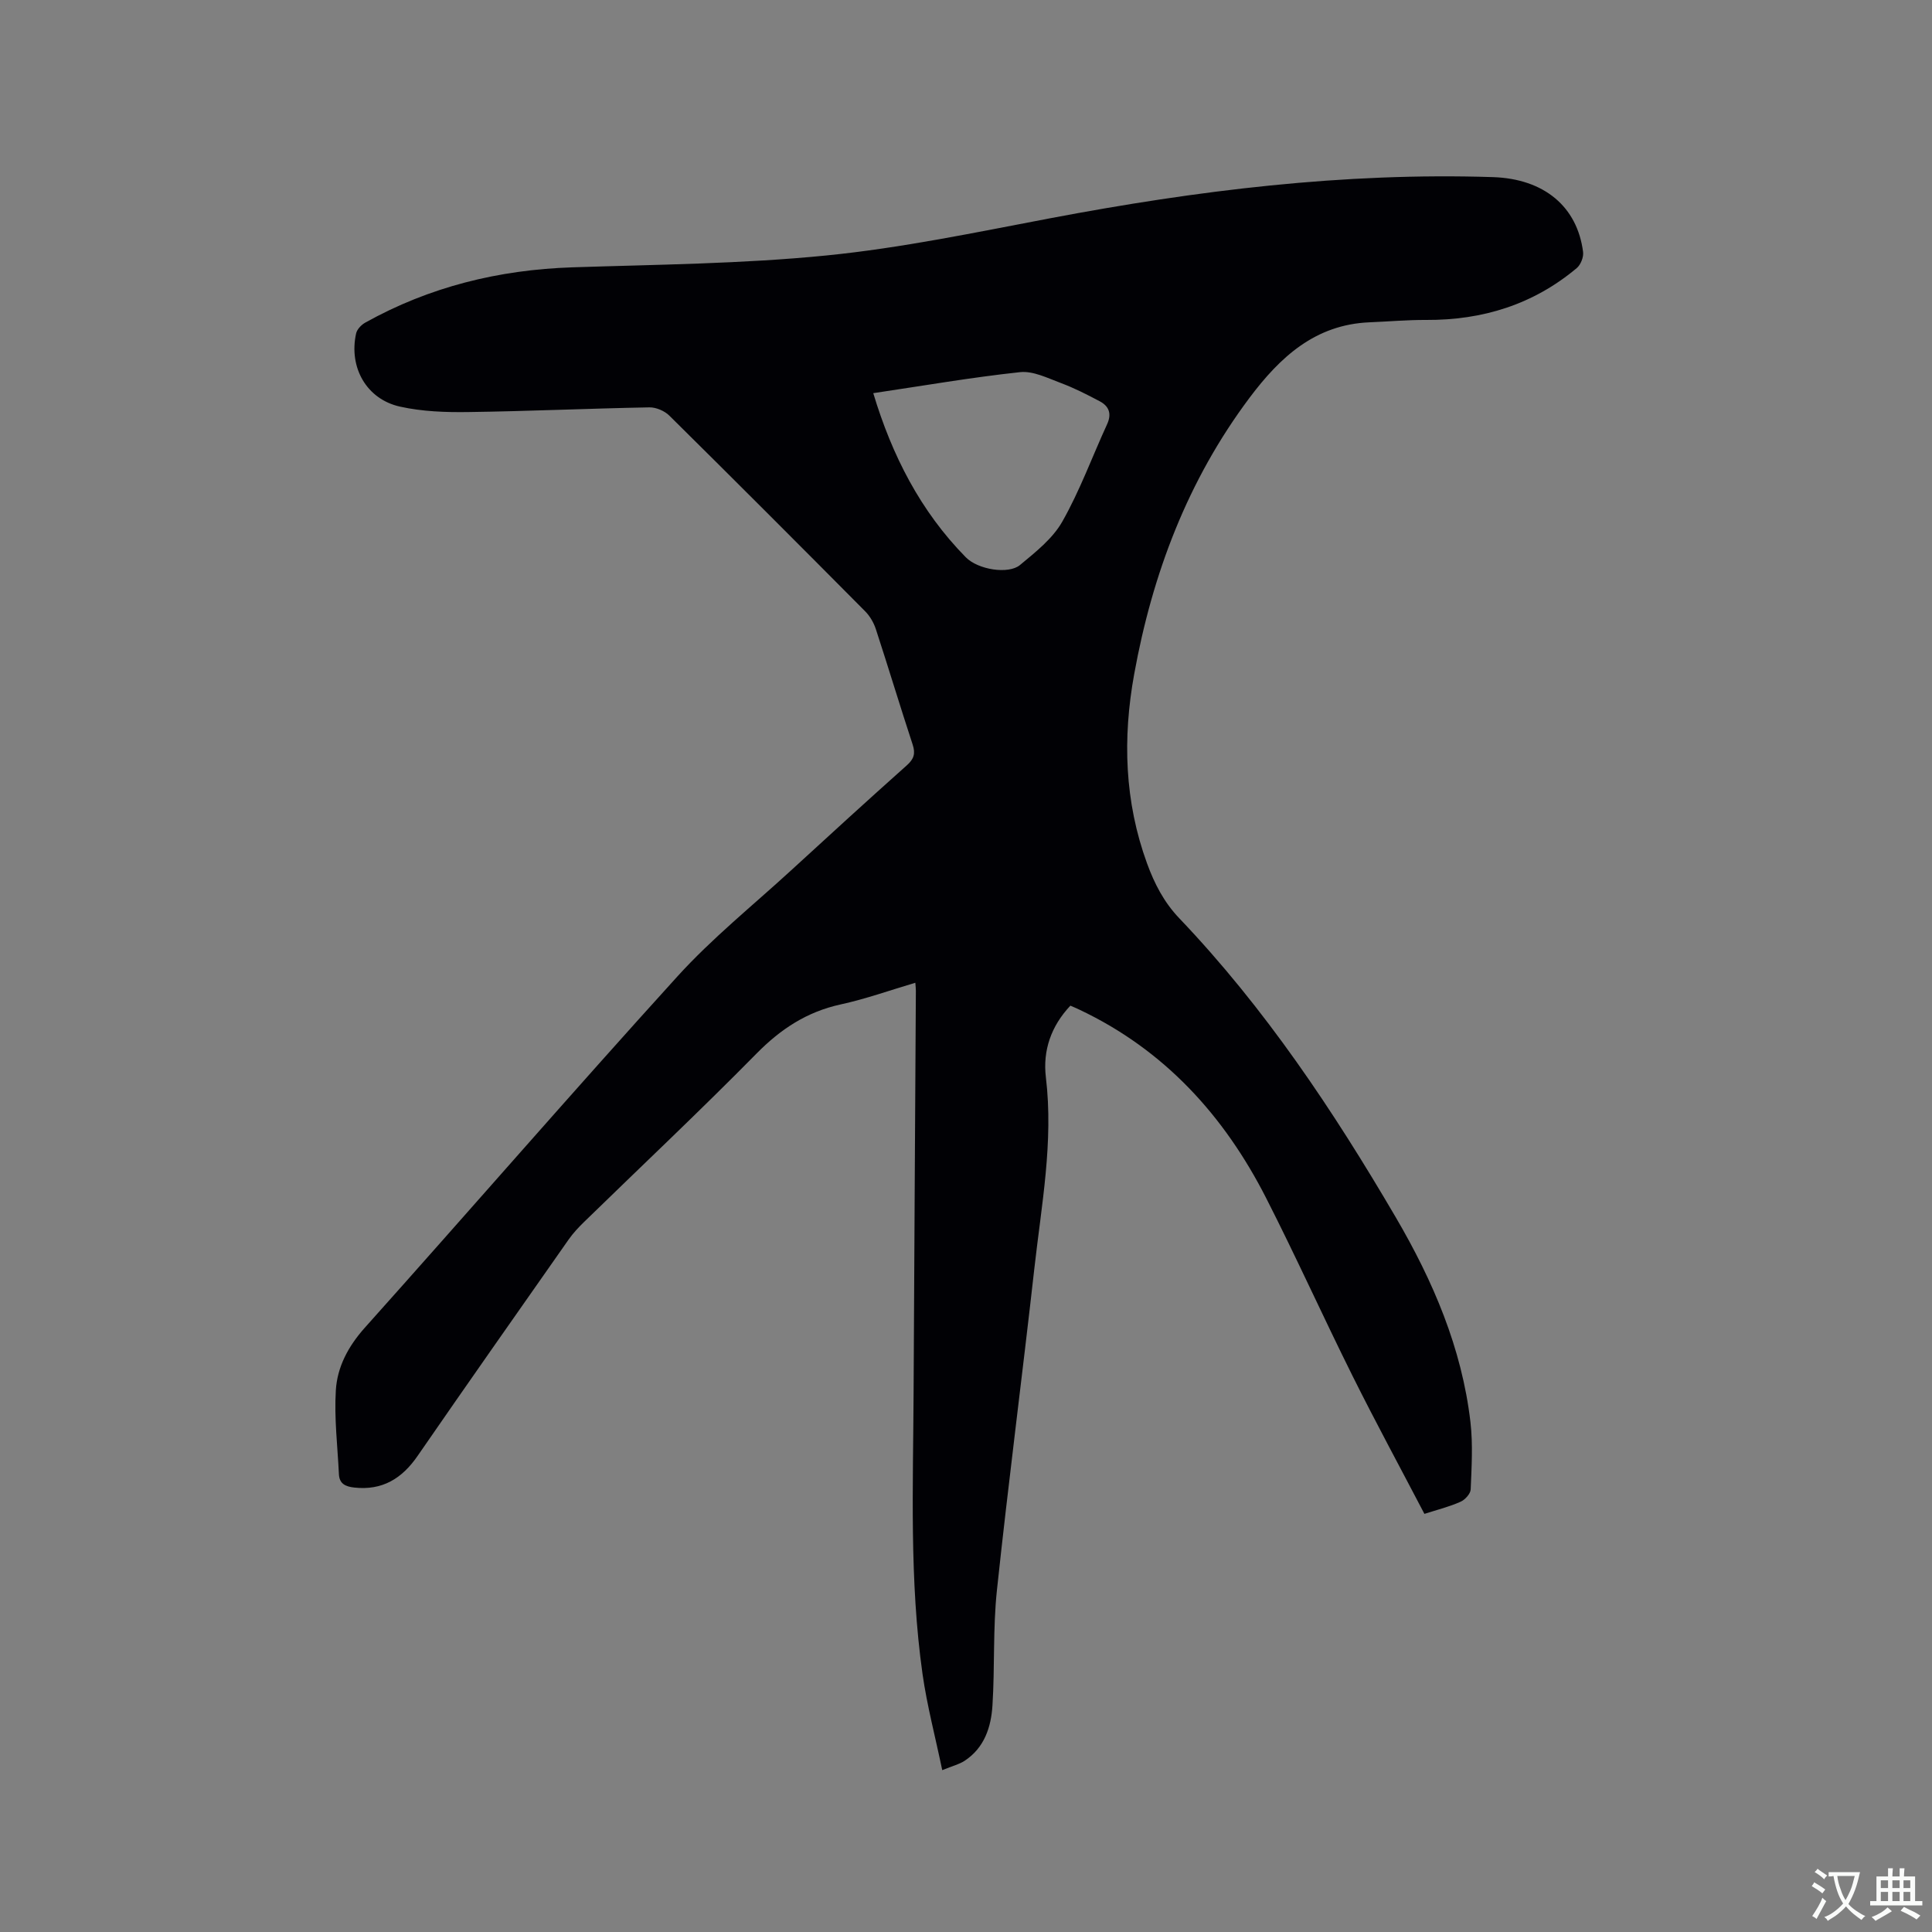 <svg enable-background="new 0 0 400 400" viewBox="0 0 400 400" xmlns="http://www.w3.org/2000/svg"><rect x="0" y="0" width="400" height="400" fill="#808080" stroke="none"/><path d="m294.91 313.43c-5.02-9.61-10.12-19-14.88-28.56-6.09-12.22-11.7-24.69-17.9-36.85-8.7-17.07-21.07-30.67-38.67-38.99-.56-.27-1.14-.51-1.85-.82-3.99 4.23-5.74 9.28-5.07 14.85 1.6 13.36-.92 26.43-2.39 39.57-2.49 22.22-5.39 44.4-7.75 66.63-.84 7.88-.42 15.88-.92 23.81-.28 4.51-1.67 8.81-5.79 11.5-1.11.72-2.48 1.05-4.61 1.92-1.44-6.93-3.15-13.36-4.08-19.9-2.74-19.4-1.94-38.94-1.85-58.44.13-27.68.32-55.35.47-83.02 0-.42-.05-.84-.11-1.66-5.24 1.55-10.29 3.36-15.48 4.49-6.99 1.53-12.41 5.1-17.41 10.18-11.68 11.86-23.81 23.27-35.73 34.89-1.13 1.1-2.23 2.28-3.14 3.57-10.46 14.92-20.94 29.83-31.29 44.83-3.24 4.7-7.31 7.2-13.13 6.55-1.79-.2-3.07-.77-3.16-2.76-.28-5.79-.99-11.6-.64-17.35.29-4.87 2.57-9.14 6-12.98 21.64-24.18 42.9-48.7 64.71-72.72 7.17-7.9 15.58-14.67 23.47-21.9 7.97-7.31 15.95-14.61 24.03-21.81 1.49-1.33 1.83-2.44 1.21-4.32-2.61-7.94-5.02-15.95-7.62-23.9-.44-1.34-1.24-2.71-2.24-3.71-13.45-13.55-26.94-27.06-40.51-40.48-.99-.98-2.74-1.73-4.12-1.71-12.49.23-24.98.8-37.47.97-4.72.07-9.57-.1-14.16-1.12-6.96-1.54-10.66-8.14-9.1-15.16.19-.85 1.07-1.77 1.87-2.22 13.31-7.43 27.63-10.95 42.84-11.46 17.57-.58 35.21-.72 52.67-2.46 15.56-1.55 30.97-4.79 46.37-7.71 30.28-5.74 60.71-9.51 91.6-8.51 10.62.34 17.48 6.12 18.68 15.49.14 1.07-.49 2.66-1.32 3.35-8.99 7.54-19.49 10.79-31.15 10.73-3.91-.02-7.83.33-11.75.49-11.27.47-18.53 7.22-24.84 15.63-12.79 17.07-20.11 36.42-23.88 57.22-2.41 13.25-2.01 26.38 2.66 39.17 1.52 4.17 3.49 8.03 6.68 11.37 17.74 18.6 31.9 39.84 44.83 61.93 7.7 13.16 13.67 27.06 15.45 42.37.53 4.6.24 9.31.05 13.95-.04.9-1.18 2.15-2.1 2.55-2.29 1.03-4.76 1.64-7.48 2.51zm-114.11-232.03c3.88 12.89 9.77 24.43 19.15 33.97 2.55 2.6 8.87 3.58 11.23 1.61 3.23-2.68 6.77-5.47 8.77-9.01 3.63-6.4 6.18-13.42 9.26-20.13 1.01-2.19.39-3.76-1.56-4.78-2.61-1.38-5.25-2.73-8.01-3.76-2.74-1.02-5.73-2.54-8.45-2.25-10.07 1.08-20.07 2.82-30.39 4.35z" fill="#010105"/><g fill="#fafbfa"><path d="m377.9 391.2c-.2.3-.4.5-.6.8-.7-.6-1.4-1-2.2-1.5.2-.3.4-.5.5-.8.6.4 1.4.8 2.3 1.5zm-1.8 6.1c-.2-.2-.5-.4-.9-.6.4-.6.8-1.2 1.2-1.9s.7-1.3.9-1.9c.3.3.5.5.8.7-.7 1.3-1.4 2.6-2 3.7zm2.2-9c-.3.3-.5.5-.6.8-.6-.6-1.3-1.1-2-1.5.3-.3.5-.5.6-.7.6.5 1.3.9 2 1.4zm.3.2v-.9h2 4.5c-.3 1.3-.6 2.5-1 3.6s-.9 2.1-1.4 3c.4.5 1 1 1.6 1.4s1.2.8 1.9 1.1c-.3.2-.5.4-.8.8-.4-.3-1-.7-1.6-1.2s-1.2-1.1-1.6-1.6c-.5.6-1.1 1.1-1.7 1.6s-1.4.9-2.1 1.4c-.1-.3-.3-.5-.7-.8.6-.2 1.2-.5 1.9-1s1.4-1.1 2-1.8c-.5-.8-.9-1.6-1.2-2.5s-.6-2-.8-3.2c-.4.1-.7.1-1 .1zm2.5 2.7c.3 1 .7 1.7 1 2.2.3-.5.6-1.1 1-2s.6-1.9.9-3h-3.2-.4c.1.9.3 1.8.7 2.8z"/><path d="m396.5 388.5v1.5 3.6h1.5v.9c-.4 0-1 0-1.7 0h-7.9c-.5 0-.9 0-1.2 0v-.9h1.3v-3.5c0-.7 0-1.2 0-1.6h2.4c0-.8 0-1.4 0-1.7h1c0 .3-.1.8-.1 1.7h1.5c0-.8 0-1.4 0-1.7h1c0 .3-.1.9-.1 1.7zm-8.2 9.2c-.2-.3-.5-.5-.8-.8.8-.3 1.4-.6 1.9-.9s1-.7 1.4-1.1c.3.3.6.5.9.8-1.6 1-2.8 1.6-3.4 2zm2.6-6.8v-1.6h-1.5v1.6zm0 2.7v-1.9h-1.5v1.9zm2.4-2.7v-1.6h-1.5v1.6zm0 2.7v-1.9h-1.5v1.9zm.2 2 .7-.8c.4.2.9.5 1.6.8s1.3.7 1.8 1c-.3.3-.5.5-.8.8-.4-.3-1.5-1-3.3-1.8zm2-4.7v-1.6h-1.4v1.6zm0 2.7v-1.9h-1.4v1.9z"/></g></svg>